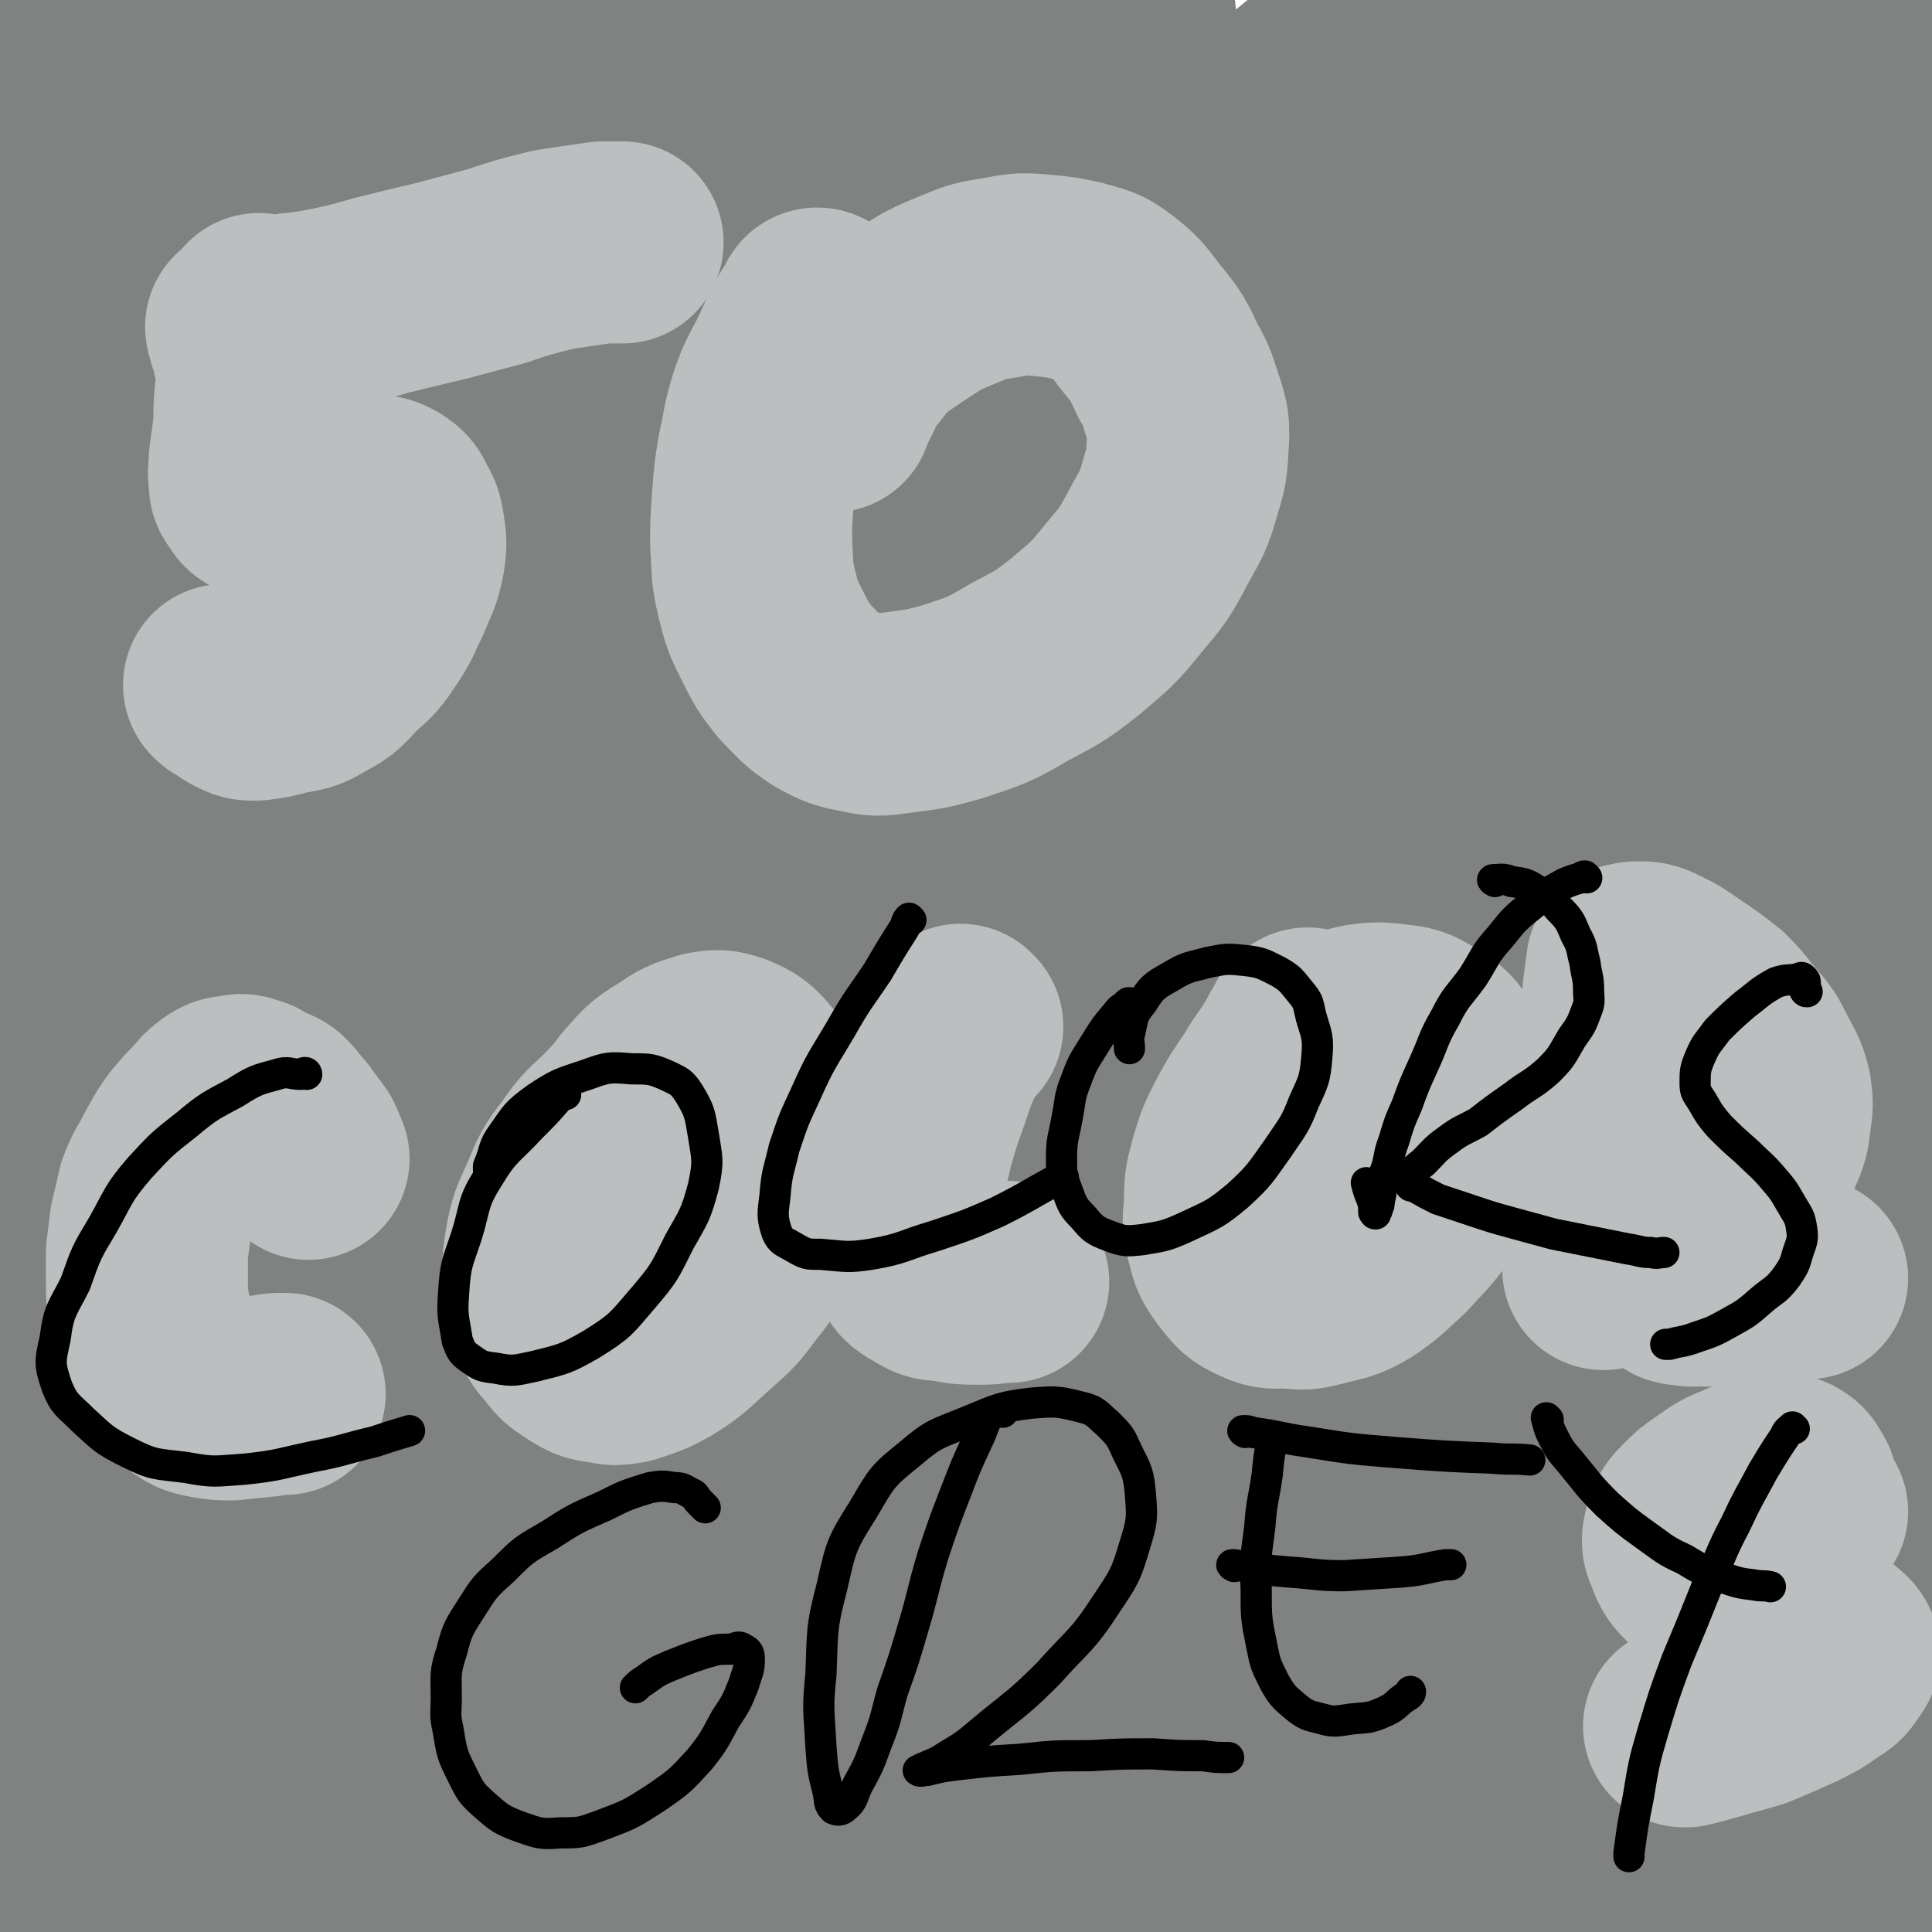 <svg viewBox='0 0 1052 1052' version='1.1' xmlns='http://www.w3.org/2000/svg' xmlns:xlink='http://www.w3.org/1999/xlink'><g fill='none' stroke='#808282' stroke-width='110' stroke-linecap='round' stroke-linejoin='round'><path d='M237,470c0,0 0,-1 -1,-1 -13,12 -15,12 -26,26 -18,21 -17,22 -32,45 -15,23 -15,23 -30,47 -9,14 -8,15 -17,30 -3,5 -7,10 -5,9 3,-1 8,-6 15,-14 31,-33 30,-34 62,-67 40,-41 40,-40 81,-81 39,-38 39,-38 78,-76 31,-30 32,-29 61,-60 17,-18 18,-18 32,-38 4,-5 8,-12 5,-12 -9,1 -15,7 -28,15 -44,25 -45,24 -88,51 -62,40 -62,40 -124,81 -63,43 -62,44 -125,86 -48,32 -51,29 -97,63 -9,7 -12,16 -12,19 0,2 7,-3 12,-8 27,-32 28,-32 52,-67 39,-61 34,-64 74,-125 46,-69 47,-68 97,-135 41,-54 43,-52 85,-105 26,-33 27,-33 51,-67 8,-12 14,-20 13,-26 -1,-3 -9,3 -17,7 -37,24 -37,24 -73,49 -52,37 -53,36 -103,76 -50,39 -49,40 -97,83 -32,28 -35,27 -63,59 -7,7 -8,17 -6,19 3,2 9,-3 16,-10 21,-20 21,-20 40,-42 41,-47 40,-48 82,-95 47,-52 47,-52 96,-104 36,-38 37,-37 73,-75 16,-18 20,-19 31,-37 2,-2 -3,-4 -6,-3 -31,14 -32,16 -62,34 -59,36 -60,35 -117,74 -62,42 -67,38 -122,87 -34,31 -35,35 -56,73 -7,12 0,15 1,29 0,2 0,5 0,3 16,-26 15,-29 32,-58 30,-51 29,-52 63,-102 39,-55 38,-56 82,-107 36,-43 37,-41 76,-81 20,-19 21,-19 40,-38 1,0 1,-2 0,-1 -20,16 -20,17 -40,34 -44,37 -44,36 -88,73 -51,43 -53,41 -102,87 -33,31 -38,31 -62,68 -8,12 -5,21 -2,30 1,3 8,-1 11,-6 7,-10 5,-11 10,-23 16,-35 15,-35 31,-70 23,-46 21,-47 47,-92 18,-31 20,-30 41,-59 6,-8 11,-13 12,-16 0,-1 -5,4 -10,7 -16,11 -18,9 -32,21 -24,21 -23,23 -45,46 -18,19 -22,18 -34,40 -5,8 -4,13 -1,20 2,3 6,1 10,-2 16,-9 15,-11 30,-23 29,-24 28,-25 57,-48 23,-19 24,-18 47,-35 8,-6 15,-10 16,-11 0,0 -7,4 -14,7 -17,10 -17,10 -34,20 -29,19 -30,18 -57,38 -26,20 -28,19 -50,43 -13,14 -11,16 -20,34 -3,5 -2,6 -4,11 0,1 -1,2 -1,2 13,-21 12,-24 28,-45 28,-37 27,-39 60,-72 27,-27 27,-30 60,-49 14,-9 20,-9 34,-7 4,0 5,5 2,10 -9,18 -12,18 -25,36 -33,44 -34,44 -67,88 -38,50 -47,46 -76,101 -22,43 -18,47 -26,95 -5,31 -1,32 2,63 0,10 3,15 5,19 1,2 -2,-4 0,-7 11,-21 11,-21 26,-40 33,-45 33,-45 70,-88 42,-51 41,-52 87,-99 41,-43 43,-41 87,-80 27,-24 28,-23 56,-46 5,-4 12,-10 11,-8 -4,4 -11,10 -21,22 -33,40 -32,41 -65,81 -46,56 -46,55 -92,111 -42,52 -45,50 -85,104 -25,35 -28,35 -46,74 -5,14 -4,20 0,30 2,5 8,3 13,-1 20,-18 18,-21 38,-41 45,-47 45,-47 91,-93 57,-55 57,-55 115,-109 50,-46 50,-46 102,-90 34,-29 36,-27 71,-55 12,-9 22,-17 24,-19 2,-1 -9,6 -16,13 -38,36 -38,35 -74,72 -60,62 -59,62 -117,125 -60,65 -60,65 -120,131 -53,58 -56,56 -106,116 -30,37 -35,38 -55,79 -6,12 -2,24 4,28 5,3 11,-7 19,-16 34,-41 31,-43 65,-85 55,-69 51,-73 112,-137 64,-68 66,-66 136,-127 57,-49 59,-47 117,-94 38,-30 38,-29 75,-58 12,-10 22,-19 23,-20 0,-1 -11,7 -20,16 -42,40 -42,40 -82,82 -68,71 -68,71 -134,142 -67,73 -66,74 -132,147 -53,59 -53,59 -105,118 -27,32 -33,32 -53,65 -3,5 2,12 7,10 11,-4 14,-9 25,-21 42,-47 38,-50 80,-97 66,-73 66,-74 135,-144 66,-66 66,-66 136,-129 57,-51 59,-48 117,-98 41,-34 41,-35 81,-70 13,-11 23,-21 25,-21 1,-1 -10,9 -20,18 -43,41 -44,40 -86,81 -75,74 -77,72 -149,149 -75,80 -74,81 -145,164 -55,65 -54,66 -107,133 -26,32 -28,32 -52,64 -2,1 -1,4 0,4 1,0 2,-2 4,-4 61,-62 60,-63 123,-124 67,-66 67,-67 138,-129 72,-63 75,-60 149,-121 74,-61 74,-61 148,-122 53,-44 52,-45 106,-89 16,-14 30,-25 33,-26 3,0 -10,12 -21,23 -42,39 -43,39 -85,78 -67,63 -70,61 -135,127 -87,88 -86,89 -170,182 -78,87 -77,87 -152,177 -58,69 -58,69 -113,141 -29,37 -36,39 -55,76 -3,5 6,11 11,8 16,-10 16,-17 32,-35 49,-57 46,-60 97,-116 72,-79 72,-79 149,-153 75,-73 78,-71 155,-142 79,-72 79,-72 158,-143 62,-56 62,-56 124,-112 26,-23 31,-28 52,-46 2,-2 -3,4 -6,7 -33,29 -34,29 -67,58 -62,54 -63,52 -123,108 -82,78 -83,77 -161,159 -88,93 -85,95 -170,191 -68,78 -68,78 -135,156 -38,46 -39,45 -76,93 -5,6 -10,18 -7,15 9,-7 16,-17 32,-34 52,-60 49,-62 103,-121 76,-82 75,-83 155,-161 85,-83 87,-81 174,-162 93,-86 93,-86 187,-171 71,-63 71,-63 143,-124 32,-27 34,-27 66,-52 1,0 0,1 0,1 -35,31 -34,32 -70,62 -69,59 -70,57 -138,116 -84,73 -87,70 -166,147 -93,90 -92,91 -178,189 -72,82 -71,83 -138,170 -35,45 -35,45 -66,92 -6,10 -11,23 -8,21 6,-2 12,-15 25,-29 48,-54 46,-55 96,-107 72,-74 73,-73 147,-144 89,-86 89,-85 179,-169 90,-84 89,-86 181,-168 64,-58 66,-57 132,-113 27,-24 37,-31 55,-47 3,-3 -6,4 -12,9 -44,36 -45,36 -88,74 -73,63 -73,63 -144,129 -79,72 -82,70 -157,147 -80,81 -79,82 -154,169 -62,73 -61,75 -119,151 -27,35 -26,35 -52,71 0,0 -1,0 -1,0 22,-24 21,-25 45,-49 52,-53 52,-52 106,-103 80,-77 81,-76 163,-151 91,-85 90,-86 184,-169 69,-60 69,-60 141,-117 37,-30 38,-30 77,-56 2,-1 7,-1 5,1 -25,24 -30,24 -59,50 -64,58 -64,58 -126,117 -71,67 -71,67 -141,137 -72,73 -72,72 -141,148 -63,69 -62,69 -122,141 -33,39 -32,40 -63,80 -4,5 -9,13 -7,10 10,-10 14,-19 31,-36 49,-52 49,-52 99,-101 81,-77 81,-77 163,-153 89,-82 87,-83 179,-163 68,-58 69,-58 139,-113 37,-29 38,-28 76,-55 1,-1 4,0 3,1 -33,29 -36,29 -70,60 -69,63 -68,63 -136,128 -74,70 -75,68 -146,141 -65,65 -67,64 -126,133 -47,55 -46,57 -87,116 -20,29 -21,31 -35,61 -2,3 2,7 5,5 24,-13 25,-16 49,-35 65,-53 64,-53 128,-108 87,-75 85,-78 174,-151 79,-64 79,-64 161,-123 55,-41 57,-38 114,-78 15,-10 32,-21 29,-23 -3,-2 -22,4 -40,16 -50,34 -48,38 -95,78 -78,65 -79,65 -156,132 -74,66 -75,65 -146,134 -57,55 -57,55 -109,114 -32,36 -32,37 -61,76 -7,10 -14,22 -11,22 3,1 11,-10 23,-20 49,-43 49,-43 98,-86 82,-72 80,-74 164,-144 80,-67 81,-67 165,-129 60,-43 60,-43 123,-82 20,-13 42,-20 42,-22 1,-2 -23,2 -40,14 -43,31 -40,36 -80,73 -68,64 -68,64 -136,129 -65,62 -68,59 -130,124 -40,42 -40,43 -75,90 -15,22 -17,24 -24,47 -2,5 2,10 7,8 26,-12 27,-16 53,-35 63,-45 61,-47 123,-93 74,-53 73,-53 149,-103 64,-43 68,-38 130,-82 19,-15 17,-21 32,-36 1,-1 1,1 0,2 -35,27 -39,24 -73,54 -57,49 -53,53 -109,104 -61,56 -64,53 -125,110 -43,40 -45,39 -84,83 -18,20 -18,22 -28,45 -2,4 0,10 3,9 14,-6 16,-11 31,-22 47,-33 46,-35 94,-67 61,-41 61,-40 123,-79 52,-33 50,-35 104,-65 26,-15 37,-16 55,-24 4,-1 -6,2 -11,6 -25,14 -27,11 -49,29 -39,32 -36,35 -72,71 -43,45 -44,44 -86,90 -27,28 -28,27 -52,57 -6,8 -10,13 -10,18 0,2 6,-1 11,-4 24,-12 24,-13 47,-26 49,-29 49,-29 97,-58 49,-30 52,-26 98,-61 21,-16 21,-18 36,-40 3,-4 4,-14 0,-11 -22,17 -28,24 -52,53 -34,40 -30,42 -63,83 -27,35 -28,33 -56,67 -13,17 -14,17 -25,34 -1,3 -2,8 1,7 3,0 5,-4 11,-7 27,-17 27,-16 53,-33 42,-28 45,-25 83,-58 28,-25 25,-29 48,-59 1,-2 0,-2 0,-4 '/><path d='M128,646c0,0 0,-1 -1,-1 -2,1 -2,1 -4,2 -9,9 -9,9 -17,18 -14,17 -15,16 -27,35 -12,19 -11,20 -20,41 -10,22 -9,22 -17,45 -6,16 -5,16 -11,32 -3,8 -3,8 -6,15 0,0 0,0 0,0 3,-12 3,-12 6,-24 8,-30 9,-29 15,-60 6,-37 5,-37 9,-75 4,-32 4,-32 6,-65 1,-19 0,-19 -1,-38 -1,-11 -1,-11 -3,-22 -1,-5 0,-6 -2,-11 0,-1 -1,-1 -2,-1 -1,2 -1,3 -1,6 -1,11 -1,11 -2,22 -2,27 -2,27 -3,53 -1,39 -1,39 -1,78 0,42 0,42 0,84 0,38 -1,38 -2,77 0,32 0,32 0,64 0,25 0,25 0,50 0,12 0,12 0,25 0,2 0,4 0,5 0,0 -2,-2 -2,-4 -1,-10 0,-10 0,-20 0,-33 -1,-33 0,-66 2,-50 3,-50 6,-100 4,-50 4,-50 7,-100 3,-45 4,-45 6,-89 1,-30 0,-30 1,-61 0,-19 0,-19 0,-37 0,-9 0,-9 0,-18 0,-1 0,-2 0,-2 -1,5 -1,7 -2,13 -2,25 -3,25 -4,51 -4,48 -4,48 -7,96 -2,53 -2,53 -5,106 -2,47 -2,47 -5,95 -3,40 -4,40 -7,80 -2,30 -3,30 -3,61 0,20 -1,21 4,39 3,9 5,12 12,15 4,2 6,-1 11,-5 18,-12 17,-13 34,-26 39,-27 39,-27 79,-54 47,-31 47,-30 95,-60 41,-27 41,-27 83,-52 34,-20 34,-19 69,-37 22,-13 22,-13 45,-25 10,-5 10,-6 19,-9 2,0 2,2 2,3 -5,6 -6,6 -13,12 -26,22 -26,23 -53,43 -45,33 -45,34 -92,63 -47,30 -48,29 -98,56 -36,19 -36,18 -73,36 -23,10 -23,10 -46,19 -7,3 -7,3 -15,4 -1,1 -2,1 -2,0 10,-3 12,-4 24,-8 39,-12 39,-13 79,-22 60,-14 60,-15 121,-24 64,-10 64,-9 127,-15 66,-7 66,-8 132,-10 66,-2 66,-3 132,0 47,3 47,3 93,12 20,4 23,4 38,13 3,2 2,7 -1,9 -9,5 -12,3 -25,5 -40,5 -40,5 -81,9 -59,5 -59,6 -118,9 -65,4 -65,3 -131,4 -71,1 -71,0 -142,0 -64,1 -64,1 -127,2 -48,1 -48,1 -95,2 -21,1 -24,2 -42,1 -1,0 1,-1 3,-1 8,-2 8,-1 17,-2 42,-6 42,-8 85,-13 70,-9 70,-11 140,-15 72,-5 73,-5 145,-4 76,1 76,1 151,8 68,7 68,7 135,19 42,8 42,9 83,21 14,4 17,5 27,12 2,1 -1,4 -3,4 -8,2 -9,1 -18,0 -38,-1 -38,0 -77,-2 -59,-3 -59,-3 -119,-7 -67,-4 -67,-5 -134,-9 -73,-5 -73,-6 -146,-8 -67,-2 -67,-1 -134,-1 -48,1 -48,2 -96,2 -25,1 -26,2 -50,1 -1,0 -2,-3 -1,-3 14,-5 16,-5 31,-7 54,-9 54,-10 107,-17 72,-9 72,-8 144,-14 62,-6 62,-4 124,-9 44,-3 44,-2 89,-8 21,-2 23,-1 41,-8 3,-1 2,-5 -1,-6 -12,-6 -14,-4 -29,-7 -48,-9 -48,-10 -97,-16 -69,-7 -70,-7 -140,-10 -65,-3 -65,-1 -130,-2 -44,-1 -44,1 -88,-1 -21,-2 -24,0 -42,-7 -5,-1 -5,-5 -4,-9 2,-3 4,-3 9,-5 17,-10 16,-10 34,-19 42,-20 41,-21 85,-37 51,-19 51,-19 103,-31 43,-10 44,-9 87,-14 27,-4 27,-3 55,-5 8,-1 12,-1 16,0 1,0 -3,1 -6,2 -24,9 -25,8 -50,16 -57,18 -57,17 -114,37 -57,19 -57,19 -112,41 -40,17 -41,16 -79,37 -13,7 -19,11 -22,19 -1,4 6,5 13,5 26,1 27,-1 54,-3 64,-4 64,-4 128,-9 73,-6 73,-7 146,-14 72,-7 71,-9 143,-15 67,-5 67,-7 134,-7 45,-1 46,-2 89,5 22,3 26,2 42,15 11,7 9,11 13,24 3,16 1,17 1,33 1,14 -1,14 0,27 1,8 0,9 4,16 3,8 3,8 9,15 6,7 6,8 15,12 9,5 10,5 20,7 12,2 13,2 25,1 17,-2 18,-1 34,-6 17,-5 18,-5 31,-14 15,-10 16,-10 25,-24 11,-18 10,-20 15,-41 7,-31 6,-31 9,-62 4,-37 2,-37 3,-74 1,-39 0,-39 0,-78 0,-38 1,-38 0,-76 -1,-37 0,-37 -4,-74 -4,-39 -4,-39 -12,-78 -8,-38 -11,-38 -20,-76 -8,-35 -8,-35 -15,-70 -6,-35 -6,-35 -12,-69 -5,-33 -5,-33 -12,-65 -6,-31 -8,-31 -13,-63 -4,-31 -5,-31 -6,-62 -2,-27 -1,-27 0,-54 1,-15 1,-16 4,-31 1,-8 2,-8 5,-16 4,-8 4,-7 8,-14 3,-4 2,-4 6,-7 1,-1 2,-1 3,0 2,2 0,4 1,7 1,10 2,10 3,20 2,24 2,24 4,48 2,36 1,36 3,73 2,46 1,46 4,93 3,52 1,53 7,105 6,51 8,51 16,103 7,48 9,48 14,97 4,43 2,44 3,87 1,36 0,36 0,72 0,29 1,29 0,58 0,20 -1,20 -2,40 0,7 -1,8 -2,15 0,0 0,-1 0,-1 0,-5 0,-5 0,-10 0,-21 -1,-21 0,-41 2,-45 3,-45 6,-90 4,-57 6,-57 8,-115 3,-58 3,-58 3,-116 0,-56 -1,-56 -2,-112 0,-49 0,-49 -2,-98 -1,-41 -1,-41 -2,-82 -1,-30 -1,-30 -2,-60 -1,-25 -1,-25 -2,-50 0,-18 0,-18 0,-35 0,-9 0,-9 0,-17 0,-1 0,-2 0,-2 0,0 0,1 0,3 0,4 0,4 0,9 -2,18 -2,18 -4,36 -5,37 -5,37 -11,75 -7,48 -10,48 -15,96 -7,52 -5,52 -9,104 -4,54 -4,54 -8,108 -4,51 -4,51 -7,102 -3,45 -3,45 -4,89 -1,36 0,36 0,72 0,25 0,25 0,50 0,12 0,13 0,24 0,0 0,-1 0,-1 0,-4 0,-4 0,-8 0,-14 0,-14 0,-27 1,-38 2,-38 4,-76 2,-50 2,-50 4,-100 1,-51 3,-51 3,-103 0,-49 0,-50 -4,-99 -3,-41 -3,-42 -10,-83 -5,-32 -5,-32 -13,-63 -5,-20 -6,-20 -12,-40 -2,-6 -3,-10 -4,-12 0,-1 2,3 2,6 0,7 0,7 -1,15 -6,25 -8,24 -13,49 -10,45 -11,45 -19,90 -8,48 -7,48 -12,96 -5,43 -5,43 -8,87 -3,39 -1,39 -4,77 -2,33 -2,33 -6,66 -3,27 -3,27 -7,55 -2,16 -2,16 -4,32 -1,4 -2,7 -3,8 0,0 0,-3 -1,-7 -1,-8 -3,-8 -3,-16 0,-29 1,-29 3,-58 4,-44 5,-44 10,-87 5,-46 6,-46 9,-92 4,-44 4,-44 6,-89 1,-35 0,-35 0,-70 0,-29 1,-29 0,-57 0,-21 -1,-21 -2,-42 -1,-9 -1,-9 -3,-18 0,0 0,0 0,0 1,5 2,5 1,10 -1,12 -2,12 -5,24 -7,31 -7,31 -14,61 -9,40 -9,40 -17,79 -7,38 -7,38 -13,75 -4,30 -4,30 -8,60 -3,21 -2,21 -5,42 -2,10 -1,11 -4,20 0,2 -2,2 -2,1 -2,-3 -2,-5 -1,-10 7,-25 7,-25 17,-49 17,-46 18,-45 37,-90 22,-50 24,-50 45,-100 22,-52 23,-51 42,-104 16,-47 18,-47 29,-95 9,-40 8,-40 11,-81 3,-30 2,-30 -1,-60 -1,-16 1,-18 -5,-31 -3,-6 -6,-7 -12,-5 -22,4 -22,6 -44,15 -47,20 -48,20 -94,42 -49,23 -49,23 -96,50 -38,21 -37,22 -73,45 -24,15 -24,15 -47,31 -14,9 -13,9 -27,19 -3,2 -6,2 -6,4 -1,1 2,0 4,0 5,-2 5,-3 10,-4 26,-9 26,-9 53,-18 44,-14 44,-15 90,-28 44,-13 44,-13 88,-24 36,-9 36,-9 72,-17 24,-6 25,-5 49,-11 14,-4 14,-4 27,-9 5,-2 5,-3 8,-7 0,-1 0,-2 -2,-3 -1,-1 -2,0 -4,0 -19,1 -19,1 -38,3 -43,6 -43,6 -86,13 -50,9 -50,8 -99,18 -44,9 -44,9 -87,20 -38,9 -38,9 -75,20 -29,8 -29,7 -57,17 -18,6 -18,6 -35,15 -6,3 -9,4 -10,8 -1,2 2,3 5,4 18,2 18,1 37,2 55,0 55,-1 110,0 74,0 74,0 148,1 45,1 45,2 90,3 '/></g>
<g fill='none' stroke='#BCBFBF' stroke-width='110' stroke-linecap='round' stroke-linejoin='round'><path d='M135,179c0,0 -1,-1 -1,-1 0,1 1,2 1,4 2,6 2,5 3,11 2,7 2,7 2,15 0,5 -1,5 -1,9 -1,9 0,9 -1,18 -1,8 -1,8 -2,15 0,6 -1,6 0,12 0,3 0,3 2,5 1,2 1,3 4,4 2,1 3,0 6,0 6,-1 6,-2 12,-2 7,-1 8,0 15,0 7,0 7,0 14,0 7,0 7,-1 14,1 4,0 4,0 8,2 3,2 4,3 5,6 3,5 3,5 4,11 1,7 1,7 0,14 -2,10 -3,10 -7,20 -5,10 -4,10 -10,19 -6,9 -6,9 -14,16 -8,8 -7,9 -17,14 -8,5 -8,4 -18,6 -7,2 -7,2 -15,3 -4,0 -4,0 -8,-2 -4,-2 -4,-3 -8,-5 -1,-1 -1,-1 -1,-1 '/><path d='M142,172c0,0 -1,-1 -1,-1 2,0 3,1 6,1 5,0 5,0 11,-1 10,-1 10,-1 21,-3 14,-3 14,-3 28,-7 16,-4 16,-4 33,-8 15,-4 15,-4 30,-8 15,-5 15,-5 31,-9 13,-2 13,-2 27,-4 5,0 5,0 11,0 '/><path d='M446,169c0,0 0,-1 -1,-1 -1,0 -1,1 -1,2 -3,4 -3,4 -6,9 -4,8 -4,8 -8,17 -6,12 -7,12 -11,24 -4,13 -3,13 -6,26 -2,12 -2,12 -3,25 -1,13 -1,13 -1,25 1,14 0,14 3,27 3,12 3,12 9,24 5,10 5,10 12,19 8,8 8,9 17,15 9,5 10,5 20,7 9,2 10,1 19,0 15,-2 16,-2 30,-6 18,-6 19,-6 36,-16 15,-8 16,-8 30,-19 14,-12 15,-12 27,-27 11,-13 11,-13 19,-28 7,-13 8,-13 12,-28 4,-12 3,-13 4,-26 0,-7 0,-7 -2,-14 -4,-11 -3,-12 -9,-22 -6,-13 -6,-13 -15,-24 -7,-9 -7,-10 -16,-17 -8,-6 -8,-5 -18,-8 -9,-2 -9,-2 -19,-3 -11,-1 -12,-1 -22,1 -13,2 -13,2 -25,7 -15,6 -15,7 -29,16 -13,9 -14,9 -23,21 -10,12 -8,14 -16,27 0,1 0,1 0,2 '/><path d='M168,631c0,0 0,0 -1,-1 0,-1 0,-1 0,-1 -1,-3 -1,-3 -2,-5 -3,-4 -3,-4 -6,-8 -2,-3 -2,-3 -5,-6 -2,-3 -2,-3 -5,-6 -3,-2 -3,-1 -7,-3 -4,-2 -3,-3 -8,-4 -2,-1 -3,-1 -6,0 -3,0 -4,0 -7,2 -4,3 -4,3 -7,7 -6,6 -6,6 -11,12 -5,7 -5,8 -9,15 -4,8 -5,8 -8,16 -2,9 -2,9 -4,17 -1,8 -1,8 -2,16 0,8 0,9 0,17 0,6 0,6 1,13 1,6 1,6 3,12 2,7 2,7 4,13 3,6 3,6 7,12 4,4 4,5 9,8 4,3 5,3 10,4 6,1 6,1 12,1 9,-1 9,-1 19,-2 5,-1 5,-1 10,-1 '/><path d='M360,594c0,0 0,-1 -1,-1 0,0 -1,0 -1,1 -4,2 -4,2 -8,5 -6,6 -7,5 -13,12 -10,10 -11,9 -19,21 -8,10 -8,11 -13,23 -5,11 -6,12 -8,24 -2,12 -1,12 0,24 0,6 0,6 2,12 3,7 3,8 8,13 4,6 5,6 11,10 5,3 5,3 12,4 5,1 5,1 11,0 9,-3 10,-3 19,-8 11,-7 11,-8 21,-17 10,-9 11,-9 19,-20 8,-10 8,-10 13,-22 5,-12 4,-13 7,-26 2,-12 3,-12 2,-25 0,-10 0,-10 -3,-20 -3,-10 -2,-11 -8,-20 -5,-6 -6,-7 -13,-10 -6,-2 -7,-2 -13,-1 -10,3 -10,3 -19,9 -10,6 -10,7 -18,16 -4,5 -3,6 -6,12 '/><path d='M524,559c0,0 -1,-1 -1,-1 -4,6 -4,6 -8,13 -5,11 -5,11 -9,23 -5,14 -5,14 -9,28 -3,14 -4,14 -5,27 -1,11 -2,11 0,22 0,8 0,8 4,15 2,5 3,5 8,8 5,3 5,3 11,3 9,2 9,2 19,2 8,0 8,-1 15,-1 '/><path d='M713,561c0,0 -1,-1 -1,-1 -2,1 -2,2 -3,4 -4,6 -3,6 -7,12 -5,8 -6,8 -11,17 -7,10 -7,10 -13,21 -5,10 -5,10 -8,20 -3,11 -3,11 -3,23 -1,8 -1,8 1,17 2,8 2,8 7,15 5,6 5,7 12,10 6,3 7,2 14,2 9,1 9,1 17,-1 11,-3 12,-2 22,-8 10,-7 10,-8 19,-16 9,-10 10,-10 18,-21 7,-11 6,-11 10,-23 4,-12 4,-12 6,-24 1,-9 2,-10 0,-18 -1,-8 -1,-8 -5,-14 -5,-7 -5,-8 -12,-12 -8,-5 -8,-5 -17,-6 -8,-1 -9,-1 -17,0 -10,2 -10,4 -20,7 -2,0 -2,0 -3,1 '/><path d='M887,526c-1,0 -1,-1 -1,-1 -1,7 -1,8 -2,15 -1,13 -2,13 -3,25 -2,16 -3,16 -3,32 -1,16 0,16 -1,31 0,13 -1,13 -2,26 0,10 -1,10 -1,20 0,6 0,6 0,12 0,2 1,2 0,4 0,1 0,1 -1,1 0,0 0,0 0,0 '/><path d='M888,526c-1,0 -1,0 -1,-1 0,0 0,0 1,0 2,-1 2,-1 4,-1 4,0 5,0 9,2 8,4 8,4 15,9 9,6 9,6 18,13 7,7 7,8 13,15 6,7 6,7 10,15 4,8 5,8 7,16 1,7 1,7 0,14 -1,9 -1,9 -5,18 -5,11 -6,11 -13,21 -6,9 -6,9 -13,18 -5,7 -5,7 -11,14 -4,5 -4,5 -7,11 -2,3 -2,3 -2,7 0,1 0,1 1,2 3,1 4,0 7,1 7,0 7,0 14,0 11,-1 11,-1 21,-2 10,-1 10,-1 19,-2 5,-1 5,0 9,0 '/><path d='M984,823c-1,0 -1,0 -1,-1 -1,0 -1,0 -1,0 -1,-2 -1,-2 -2,-4 -1,-2 0,-3 -1,-5 -1,-3 0,-3 -2,-5 -1,-2 -1,-3 -3,-4 -1,-1 -2,-1 -4,-1 -3,0 -3,0 -7,0 -7,2 -8,2 -15,5 -7,3 -7,3 -14,8 -6,4 -6,4 -11,9 -4,4 -4,4 -6,10 -1,4 -1,5 1,9 2,6 3,7 7,11 7,7 7,7 16,12 8,6 8,5 17,10 8,4 8,3 16,7 6,3 7,3 13,6 5,2 6,2 10,5 2,2 3,2 4,4 1,2 0,3 -1,4 -3,5 -3,5 -8,8 -7,5 -7,5 -15,9 -11,5 -11,5 -23,10 -10,3 -11,3 -21,6 -7,2 -7,2 -15,4 0,0 0,0 -1,0 '/></g>
<g fill='none' stroke='#000000' stroke-width='17' stroke-linecap='round' stroke-linejoin='round'><path d='M167,585c0,0 0,-1 -1,-1 -1,0 -1,1 -2,1 -6,0 -7,-2 -13,0 -11,3 -12,3 -23,10 -13,7 -14,7 -26,17 -14,11 -14,11 -26,24 -12,14 -11,15 -20,31 -9,15 -9,15 -15,32 -7,14 -9,14 -11,30 -3,13 -3,14 1,26 4,10 6,10 14,18 11,10 11,11 25,18 14,7 15,6 31,8 16,3 16,2 32,1 19,-2 19,-3 38,-7 16,-3 16,-4 33,-8 9,-3 9,-3 19,-6 '/><path d='M308,596c0,0 0,-1 -1,-1 -1,1 -1,2 -3,3 -7,8 -7,8 -15,16 -12,13 -14,12 -23,27 -9,14 -7,16 -12,32 -5,15 -6,15 -7,31 -1,13 0,13 2,26 2,5 2,6 6,9 7,5 7,5 15,6 10,2 11,1 21,-1 16,-4 17,-4 31,-12 16,-10 16,-11 28,-25 12,-14 12,-15 20,-31 8,-14 9,-15 13,-30 3,-14 2,-15 0,-28 -2,-12 -2,-13 -8,-23 -4,-6 -5,-6 -11,-9 -9,-4 -10,-4 -20,-4 -12,-1 -13,-1 -24,3 -15,5 -16,5 -28,13 -11,8 -11,9 -18,19 -6,8 -4,9 -8,18 0,1 0,1 0,2 '/><path d='M496,501c0,0 -1,-1 -1,-1 -2,2 -1,3 -3,6 -7,11 -7,11 -14,23 -10,15 -11,15 -20,31 -10,17 -11,17 -19,35 -7,15 -7,15 -12,30 -3,13 -4,13 -5,26 -1,9 -2,11 1,20 2,5 4,5 9,8 7,4 7,4 15,4 13,1 14,2 27,0 18,-3 18,-5 35,-10 18,-6 18,-6 34,-13 18,-9 18,-10 35,-19 1,0 1,0 1,0 '/><path d='M616,547c0,0 -1,-1 -1,-1 -1,0 -1,0 -1,1 -3,2 -4,2 -6,5 -6,7 -6,7 -11,15 -6,10 -7,10 -11,21 -4,10 -3,11 -5,21 -2,11 -3,11 -3,22 0,8 0,9 3,17 3,8 3,9 9,15 5,6 6,7 14,10 8,3 9,3 18,2 12,-2 13,-2 24,-7 15,-7 16,-7 28,-17 12,-11 12,-12 22,-26 8,-12 9,-12 14,-25 5,-11 6,-12 7,-24 1,-11 0,-12 -3,-22 -2,-8 -1,-8 -6,-14 -5,-6 -5,-7 -12,-11 -8,-4 -9,-5 -18,-6 -10,-1 -10,-1 -20,1 -11,3 -11,2 -21,8 -9,5 -10,6 -15,14 -6,7 -5,9 -7,17 -1,4 0,4 0,8 '/><path d='M864,478c0,0 -1,-1 -1,-1 -1,0 -1,0 -2,1 -4,1 -4,1 -9,3 -9,5 -9,5 -17,11 -10,8 -10,8 -18,18 -9,10 -8,11 -15,22 -8,11 -9,10 -15,22 -7,12 -6,13 -12,26 -5,11 -5,11 -9,22 -4,9 -4,9 -7,19 -3,8 -2,8 -4,15 -2,5 -2,5 -3,11 0,3 0,3 -1,7 0,2 0,2 -1,4 0,1 0,1 -1,2 0,1 0,1 0,1 -1,0 0,-1 -1,-1 0,-4 0,-4 -1,-7 -2,-5 -2,-5 -3,-9 '/><path d='M814,480c0,0 -2,-1 -1,-1 4,0 5,-1 10,1 7,1 8,1 14,5 7,4 7,4 12,10 6,6 6,7 9,14 4,7 3,8 5,15 1,8 2,8 2,15 0,5 1,6 -1,11 -3,8 -3,8 -8,15 -6,10 -5,10 -13,18 -9,8 -10,7 -19,14 -10,7 -10,7 -19,14 -9,5 -9,4 -17,10 -7,5 -7,6 -13,12 -4,3 -4,3 -7,7 -1,2 -1,3 -1,4 1,2 1,2 3,2 7,4 7,4 13,7 9,3 9,3 18,6 12,4 12,4 23,7 11,3 11,3 22,6 10,2 10,2 20,4 10,2 10,2 20,4 7,1 7,2 13,2 4,1 4,0 7,0 '/><path d='M984,540c-1,0 -1,0 -1,-1 -1,0 0,0 0,-1 0,-1 0,-1 0,-2 0,-2 0,-2 -1,-3 -1,-1 -1,-1 -3,0 -6,1 -6,0 -12,2 -9,5 -9,6 -17,12 -8,7 -8,7 -15,14 -5,7 -6,7 -9,14 -3,7 -3,8 -3,15 0,5 1,5 4,10 4,7 4,7 9,13 7,7 7,7 15,14 7,7 8,7 14,14 6,7 6,7 10,14 4,7 5,7 6,14 1,6 0,7 -2,13 -2,7 -2,7 -6,13 -6,8 -7,7 -14,13 -8,7 -8,7 -17,12 -9,5 -9,5 -18,8 -8,3 -8,2 -15,4 -1,0 -1,0 -2,0 '/><path d='M384,821c0,0 0,0 -1,-1 -1,-1 -1,-1 -2,-2 -3,-3 -2,-4 -5,-5 -4,-2 -4,-3 -9,-3 -6,-1 -7,-1 -13,0 -13,4 -13,4 -25,10 -16,7 -16,7 -30,16 -14,8 -14,8 -25,19 -10,9 -10,9 -17,20 -7,11 -8,12 -11,24 -4,12 -3,13 -3,25 0,9 -1,9 1,18 2,12 2,13 7,23 5,10 5,11 13,18 8,7 9,8 20,12 9,3 10,4 21,3 11,0 11,0 22,-4 16,-6 16,-6 30,-15 13,-9 13,-9 24,-21 8,-10 8,-11 14,-22 6,-9 6,-9 10,-19 2,-7 3,-7 3,-14 0,-3 -1,-4 -3,-5 -3,-2 -3,-1 -7,0 -7,0 -7,0 -14,2 -9,3 -9,3 -19,7 -7,3 -7,3 -14,8 -3,2 -3,2 -5,4 '/><path d='M546,769c0,0 0,-1 -1,-1 -3,1 -4,0 -6,2 -4,6 -3,7 -7,15 -6,13 -6,13 -11,26 -7,18 -7,18 -13,36 -6,20 -5,20 -11,40 -5,17 -5,17 -11,34 -4,14 -3,14 -9,29 -4,11 -4,11 -10,22 -3,6 -2,8 -7,12 -2,2 -4,2 -6,1 -3,-3 -2,-4 -3,-9 -3,-12 -3,-12 -4,-25 -1,-20 -2,-20 0,-39 1,-24 0,-25 6,-48 5,-22 5,-23 17,-42 10,-17 10,-18 25,-30 14,-12 15,-11 32,-18 17,-7 18,-8 35,-10 13,-1 14,-1 26,2 9,2 9,4 15,9 7,7 7,7 11,16 5,10 6,11 7,23 1,13 1,14 -3,27 -5,17 -6,18 -16,33 -13,20 -15,19 -31,37 -15,15 -16,15 -32,28 -11,9 -11,10 -23,17 -6,4 -7,4 -14,7 -1,1 -2,1 -2,1 1,1 3,0 5,0 8,-2 8,-2 16,-3 17,-2 17,-2 34,-3 19,-2 19,-2 39,-2 17,-1 17,-1 34,-1 14,1 14,1 27,1 7,1 7,1 14,1 '/><path d='M694,785c0,0 -1,-2 -1,-1 -2,8 -2,9 -3,19 -2,14 -3,14 -4,28 -2,17 -3,17 -2,34 0,16 0,16 3,31 2,10 2,10 7,20 4,7 5,8 11,13 6,5 7,5 15,7 7,2 8,1 16,0 9,-1 9,0 18,-4 7,-3 6,-5 13,-9 1,-1 1,-1 1,-2 '/><path d='M672,853c0,0 -2,-1 -1,-1 3,0 4,1 8,1 11,2 11,2 23,3 15,1 15,2 30,2 16,-1 16,-1 31,-2 12,-1 12,-2 24,-4 2,0 2,0 3,0 '/><path d='M678,780c0,0 -2,-1 -1,-1 2,0 3,0 5,1 15,2 15,3 29,5 25,4 25,4 50,6 26,2 26,2 52,3 10,1 10,0 20,1 '/><path d='M843,773c0,0 -1,-1 -1,-1 1,3 1,5 3,9 4,8 4,8 10,15 10,12 9,12 20,23 10,9 10,9 21,17 10,7 10,8 21,13 10,6 10,6 21,10 9,3 9,3 17,4 5,1 5,0 9,1 '/><path d='M977,778c-1,0 -1,-1 -1,-1 -2,2 -3,2 -4,5 -6,9 -6,9 -12,19 -8,15 -8,14 -15,29 -9,17 -8,18 -16,35 -8,20 -8,20 -16,39 -7,19 -7,19 -13,39 -5,17 -5,18 -8,36 -3,15 -3,15 -5,30 0,1 0,1 0,2 '/></g>
</svg>